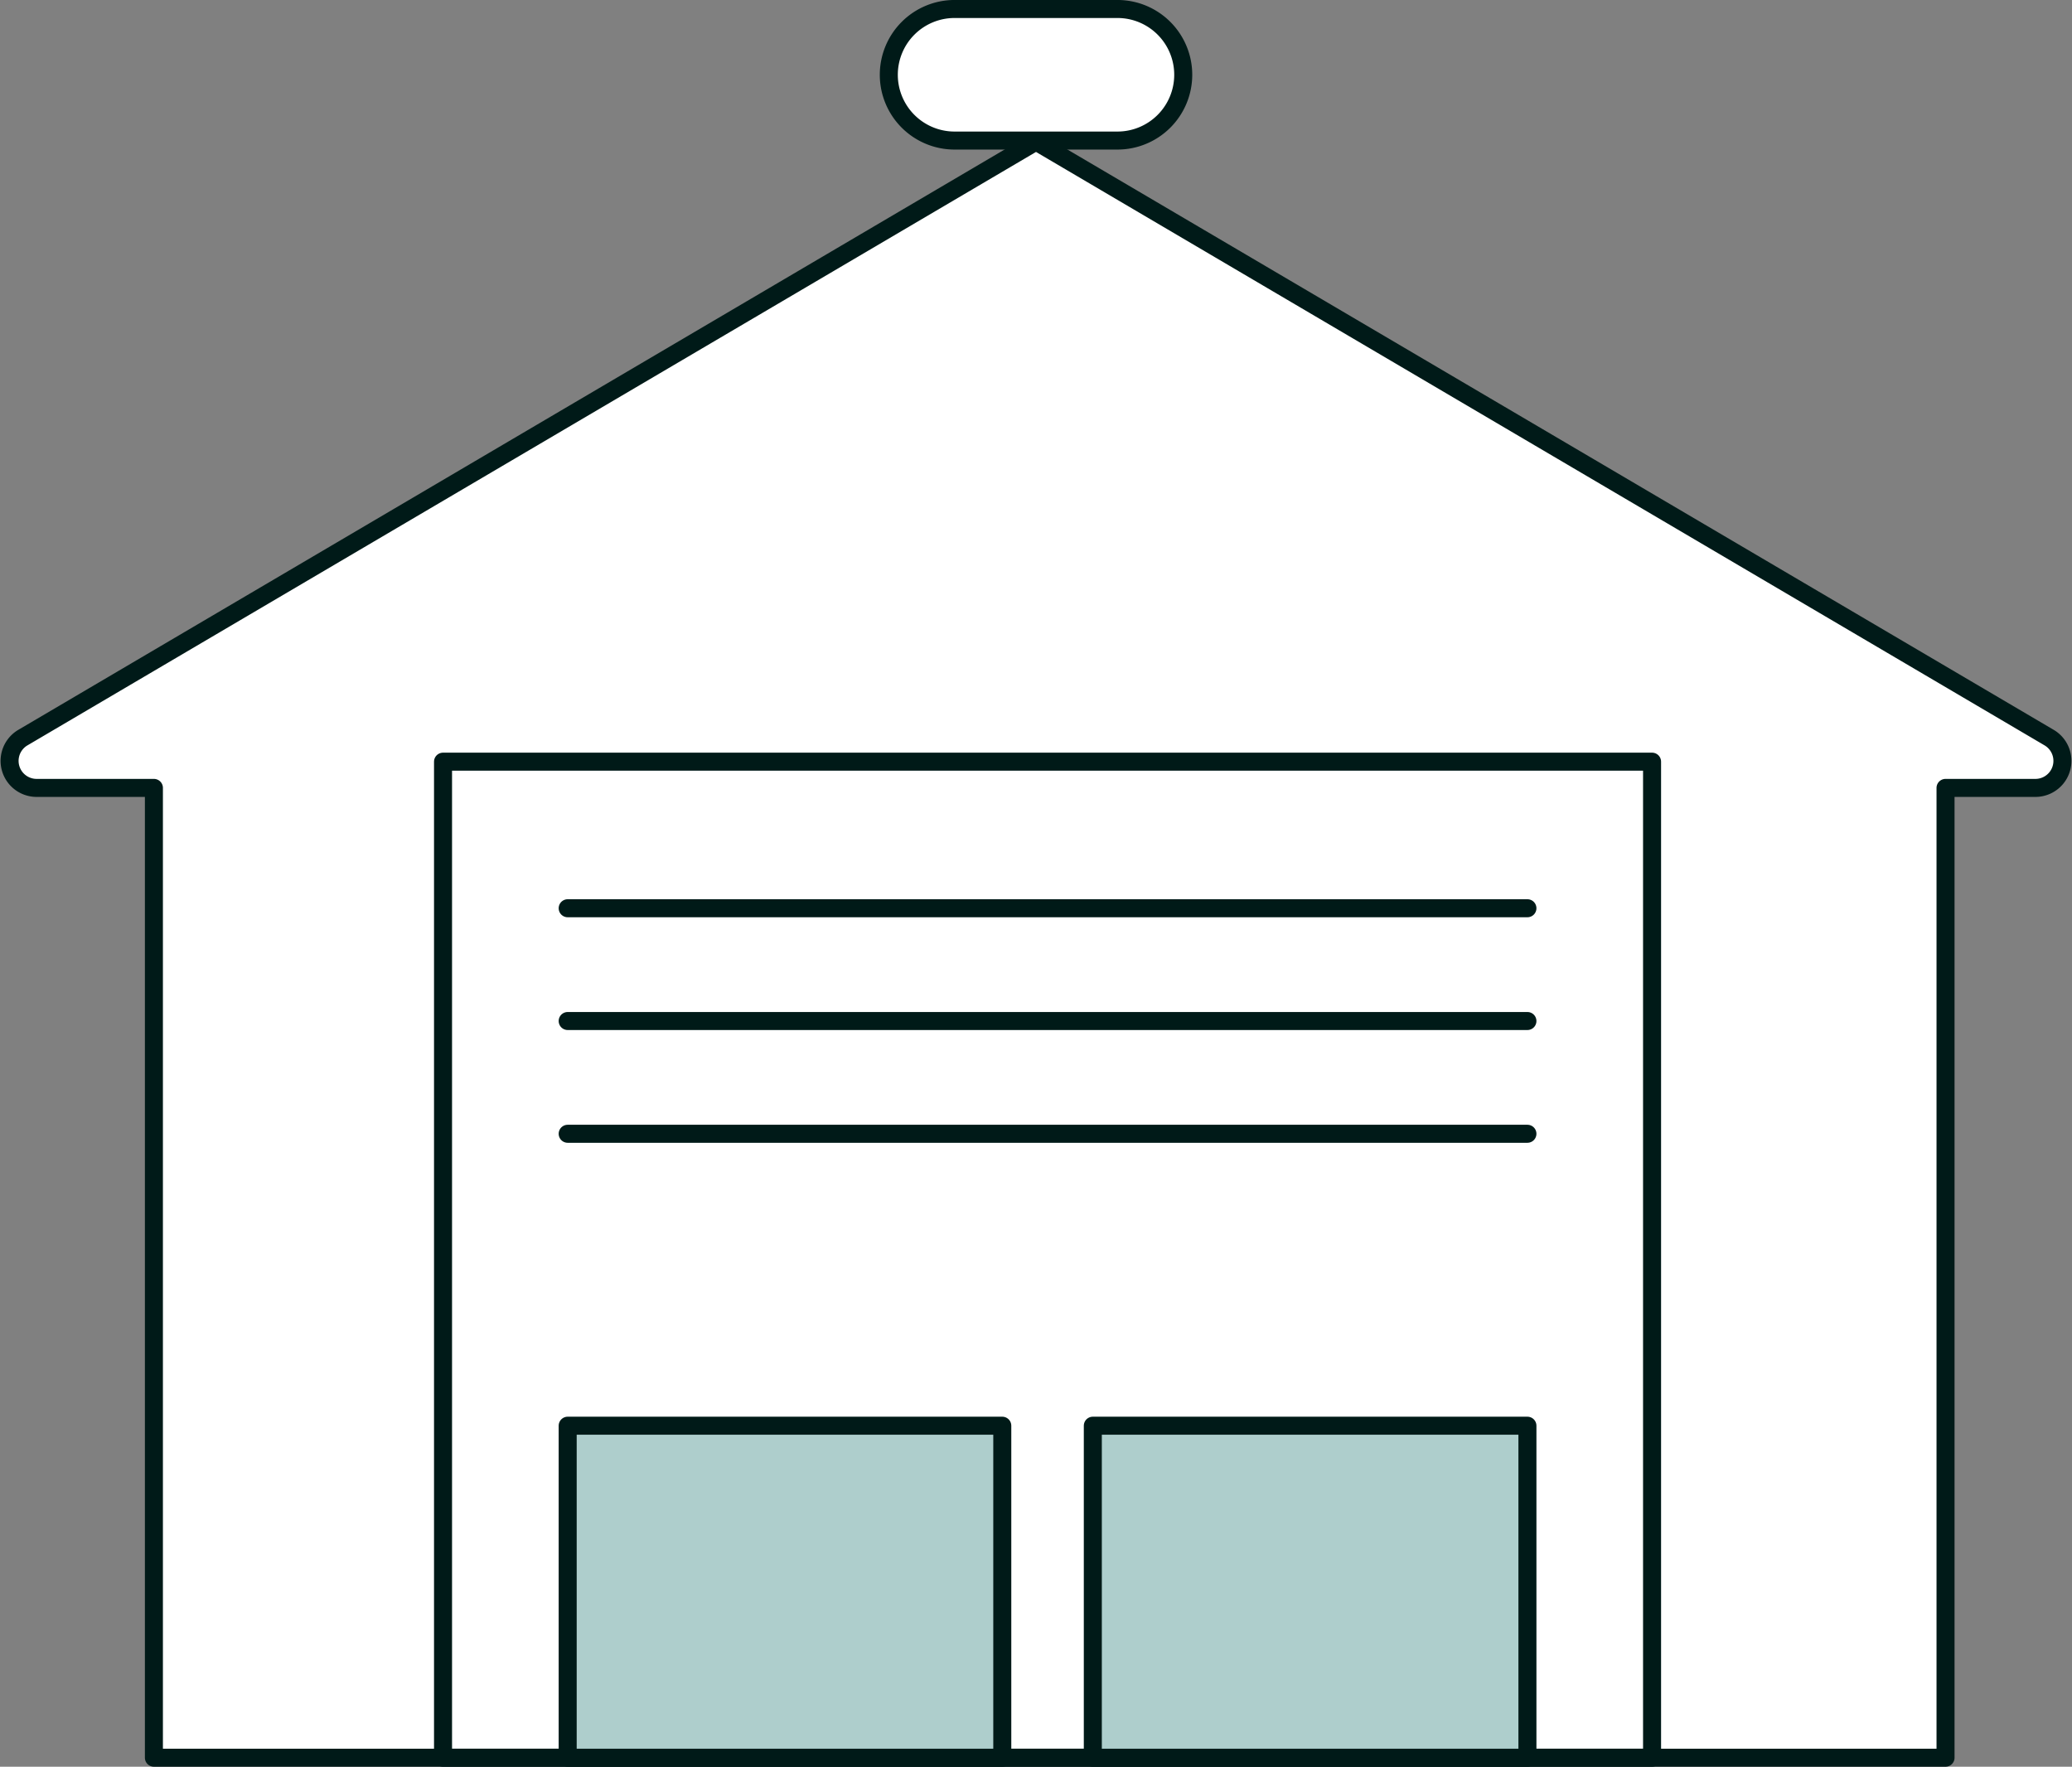 <svg xmlns="http://www.w3.org/2000/svg" width="114.999" height="98.056" viewBox="0 0 114.999 98.056">
  <rect x="0" y="0" width="114.999" height="98.056" fill="#808080" stroke="none"/>
  <g id="グループ_2978" data-name="グループ 2978" transform="translate(-305.435 -1818.379)">
    <path id="パス_4366" data-name="パス 4366" d="M419.173,1878.148l-56.238-33.09-56.238,33.09a1.5,1.5,0,0,0,.759,2.787h6.521v53.825h99.438v-53.825h5A1.5,1.5,0,0,0,419.173,1878.148Z" transform="translate(0 -18.826)" fill="#fff" stroke="#001a18" stroke-linecap="round" stroke-linejoin="round" stroke-width="1"/>
    <path id="パス_4367" data-name="パス 4367" d="M448.685,1823.18h-9.04a3.65,3.65,0,0,1-3.65-3.651h0a3.651,3.651,0,0,1,3.65-3.651h9.04a3.651,3.651,0,0,1,3.651,3.651h0A3.651,3.651,0,0,1,448.685,1823.18Z" transform="translate(-81.23 3)" fill="#fff" stroke="#001a18" stroke-linecap="round" stroke-linejoin="round" stroke-width="1"/>
    <rect id="長方形_2445" data-name="長方形 2445" width="67.103" height="55.282" transform="translate(330.024 1860.653)" fill="none" stroke="#001a18" stroke-linecap="round" stroke-linejoin="round" stroke-width="1"/>
    <line id="線_13" data-name="線 13" x2="53.267" transform="translate(336.942 1868.788)" fill="none" stroke="#001a18" stroke-linecap="round" stroke-linejoin="round" stroke-width="1"/>
    <line id="線_14" data-name="線 14" x2="53.267" transform="translate(336.942 1875.047)" fill="none" stroke="#001a18" stroke-linecap="round" stroke-linejoin="round" stroke-width="1"/>
    <line id="線_15" data-name="線 15" x2="53.267" transform="translate(336.942 1881.305)" fill="none" stroke="#001a18" stroke-linecap="round" stroke-linejoin="round" stroke-width="1"/>
    <rect id="長方形_2446" data-name="長方形 2446" width="24.121" height="18.427" transform="translate(336.942 1897.508)" fill="#aececc" stroke="#001a18" stroke-linecap="round" stroke-linejoin="round" stroke-width="1"/>
    <rect id="長方形_2447" data-name="長方形 2447" width="24.121" height="18.427" transform="translate(366.088 1897.508)" fill="#aececc" stroke="#001a18" stroke-linecap="round" stroke-linejoin="round" stroke-width="1"/>
  </g>
</svg>

